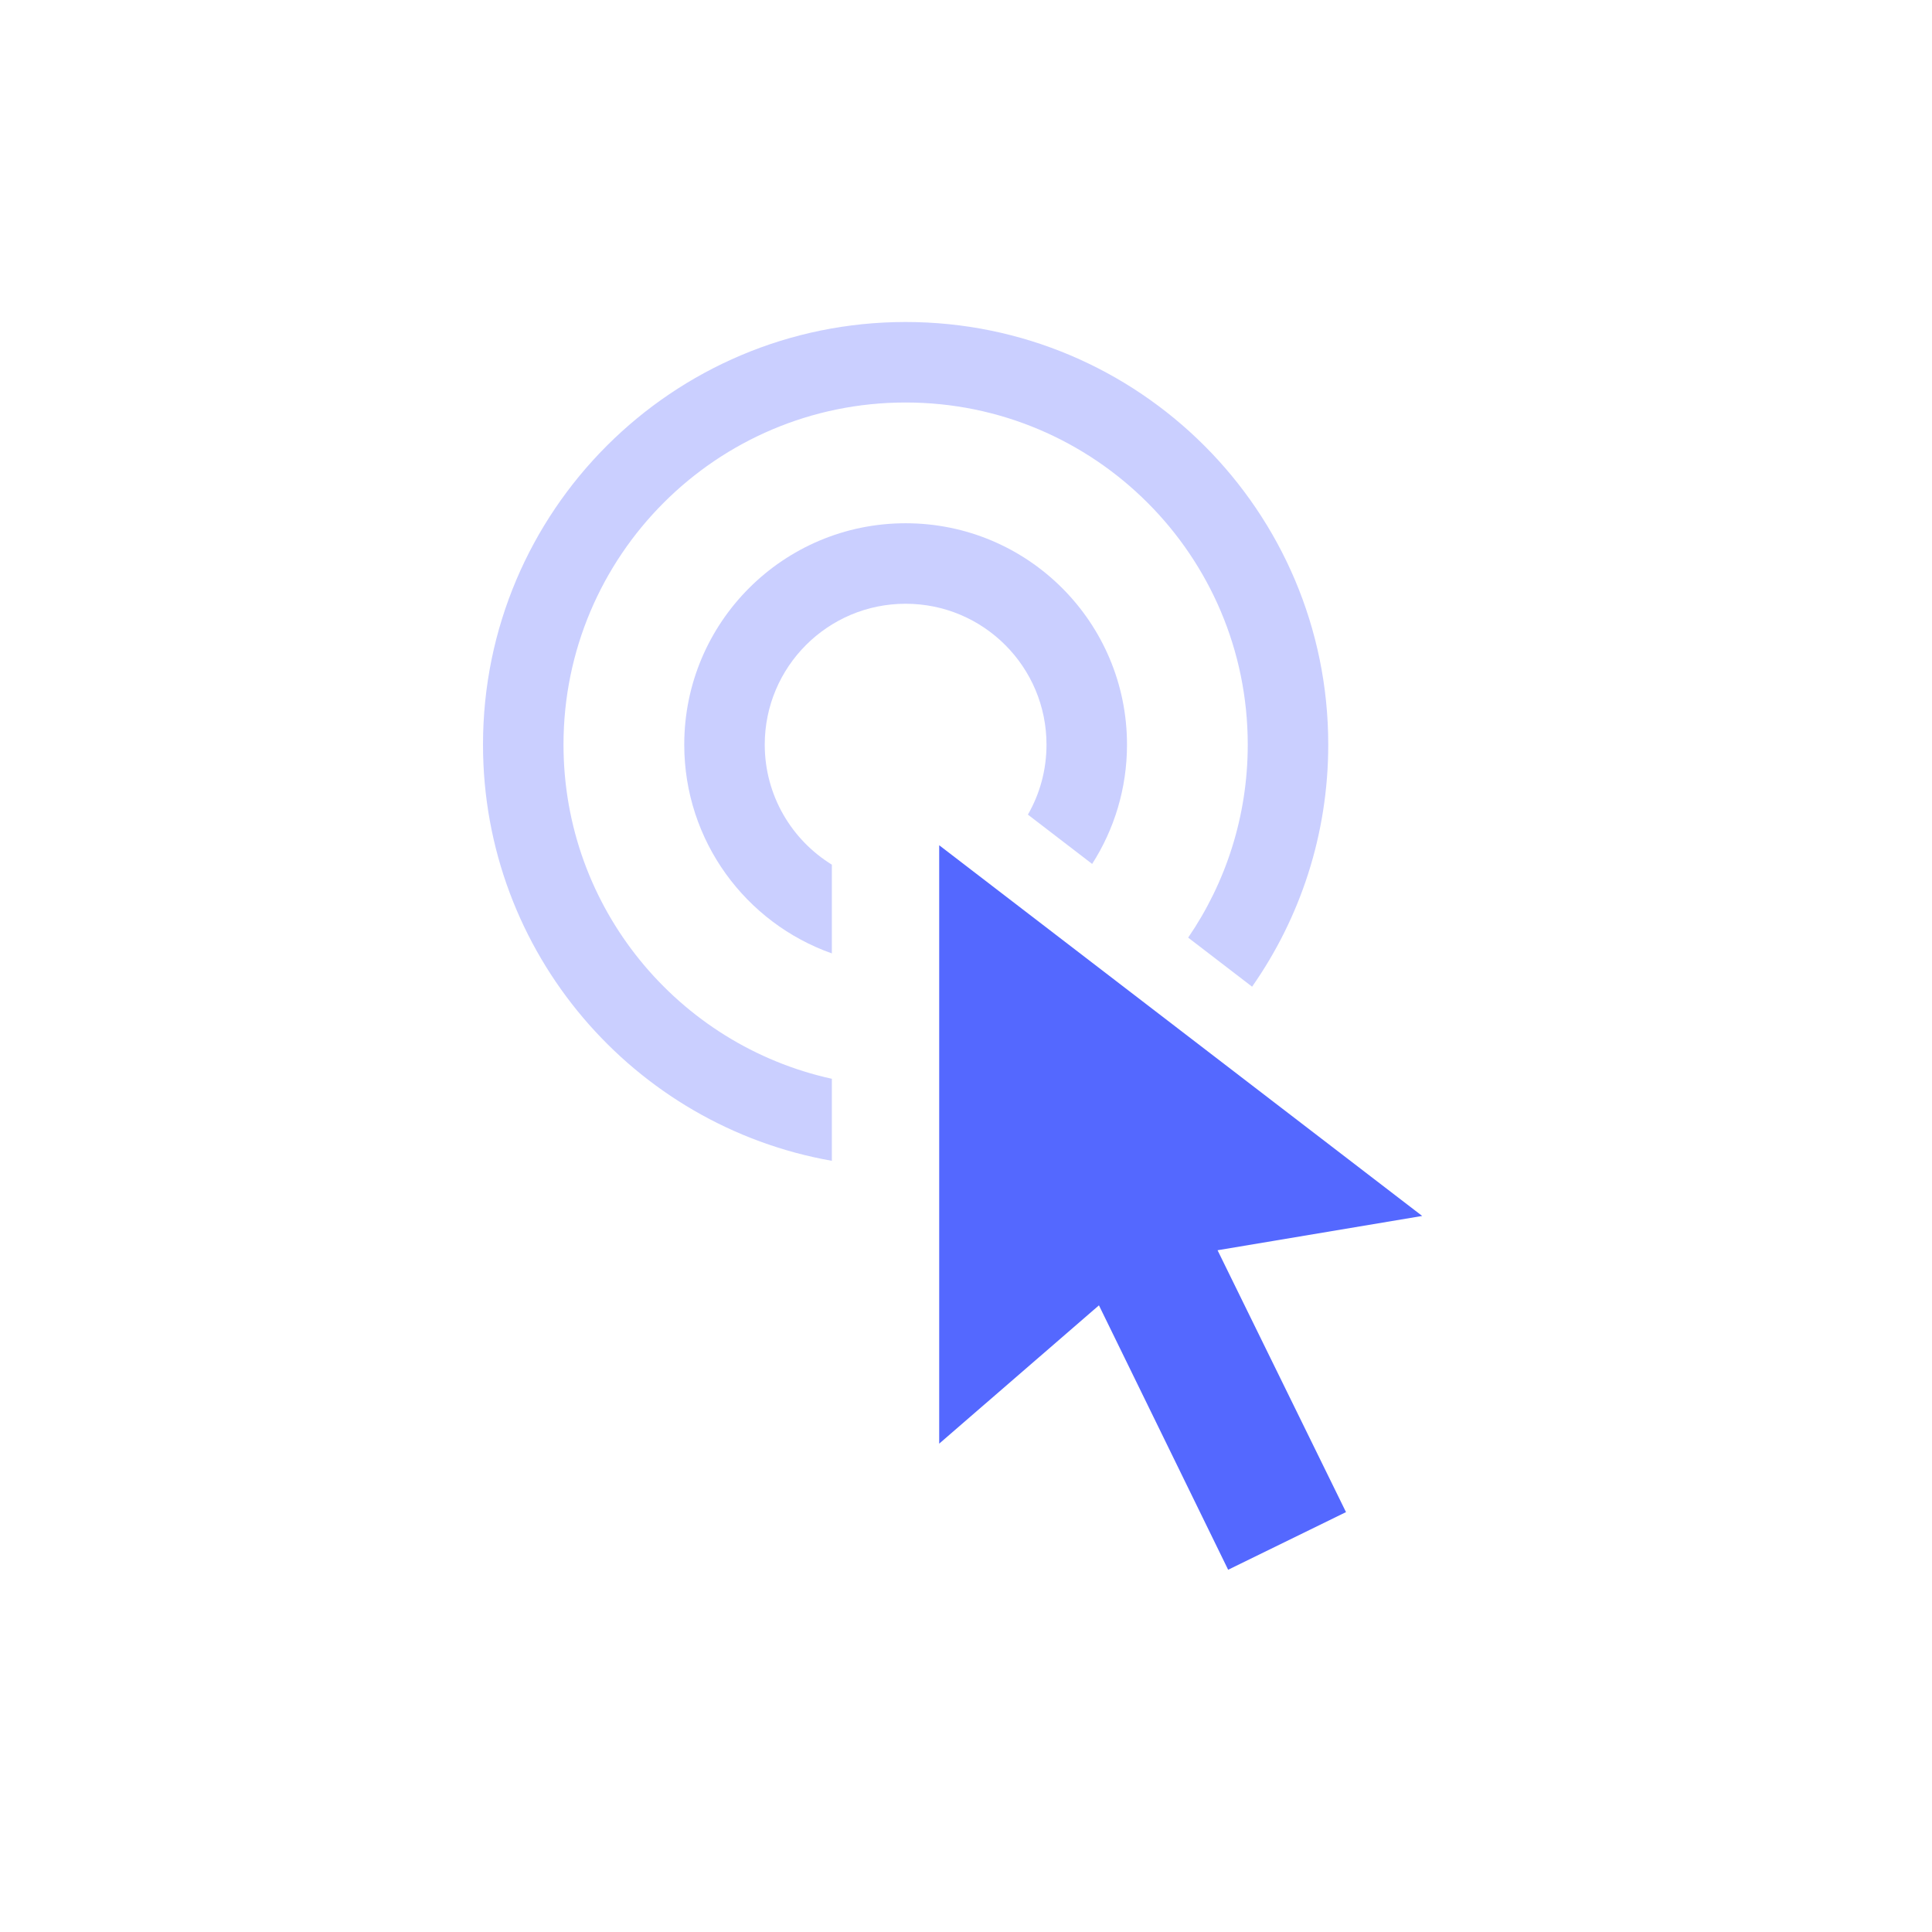 <svg width="48" height="48" viewBox="0 0 48 48" fill="none" xmlns="http://www.w3.org/2000/svg">
<path d="M23.334 21L35.334 30.21L30.25 31.062L33.441 37.568L30.513 39L27.303 32.431L23.334 35.867V21Z" fill="#5468FF"/>
<path fill-rule="evenodd" clip-rule="evenodd" d="M25.538 20.239C25.832 19.727 26 19.133 26 18.5C26 16.567 24.433 15 22.5 15C20.567 15 19 16.567 19 18.5C19 19.761 19.667 20.866 20.667 21.482V23.687C18.53 22.932 17 20.895 17 18.5C17 15.462 19.462 13 22.5 13C25.538 13 28 15.462 28 18.5C28 19.591 27.682 20.608 27.134 21.464L25.538 20.239Z" fill="#CACFFF"/>
<path fill-rule="evenodd" clip-rule="evenodd" d="M29.52 23.295C30.454 21.93 31 20.279 31 18.5C31 13.806 27.194 10 22.5 10C17.806 10 14 13.806 14 18.5C14 22.565 16.854 25.964 20.667 26.802V28.84C15.742 27.973 12 23.674 12 18.5C12 12.701 16.701 8 22.5 8C28.299 8 33 12.701 33 18.5C33 20.737 32.3 22.811 31.108 24.514L29.52 23.295Z" fill="#CACFFF"/>
</svg>
